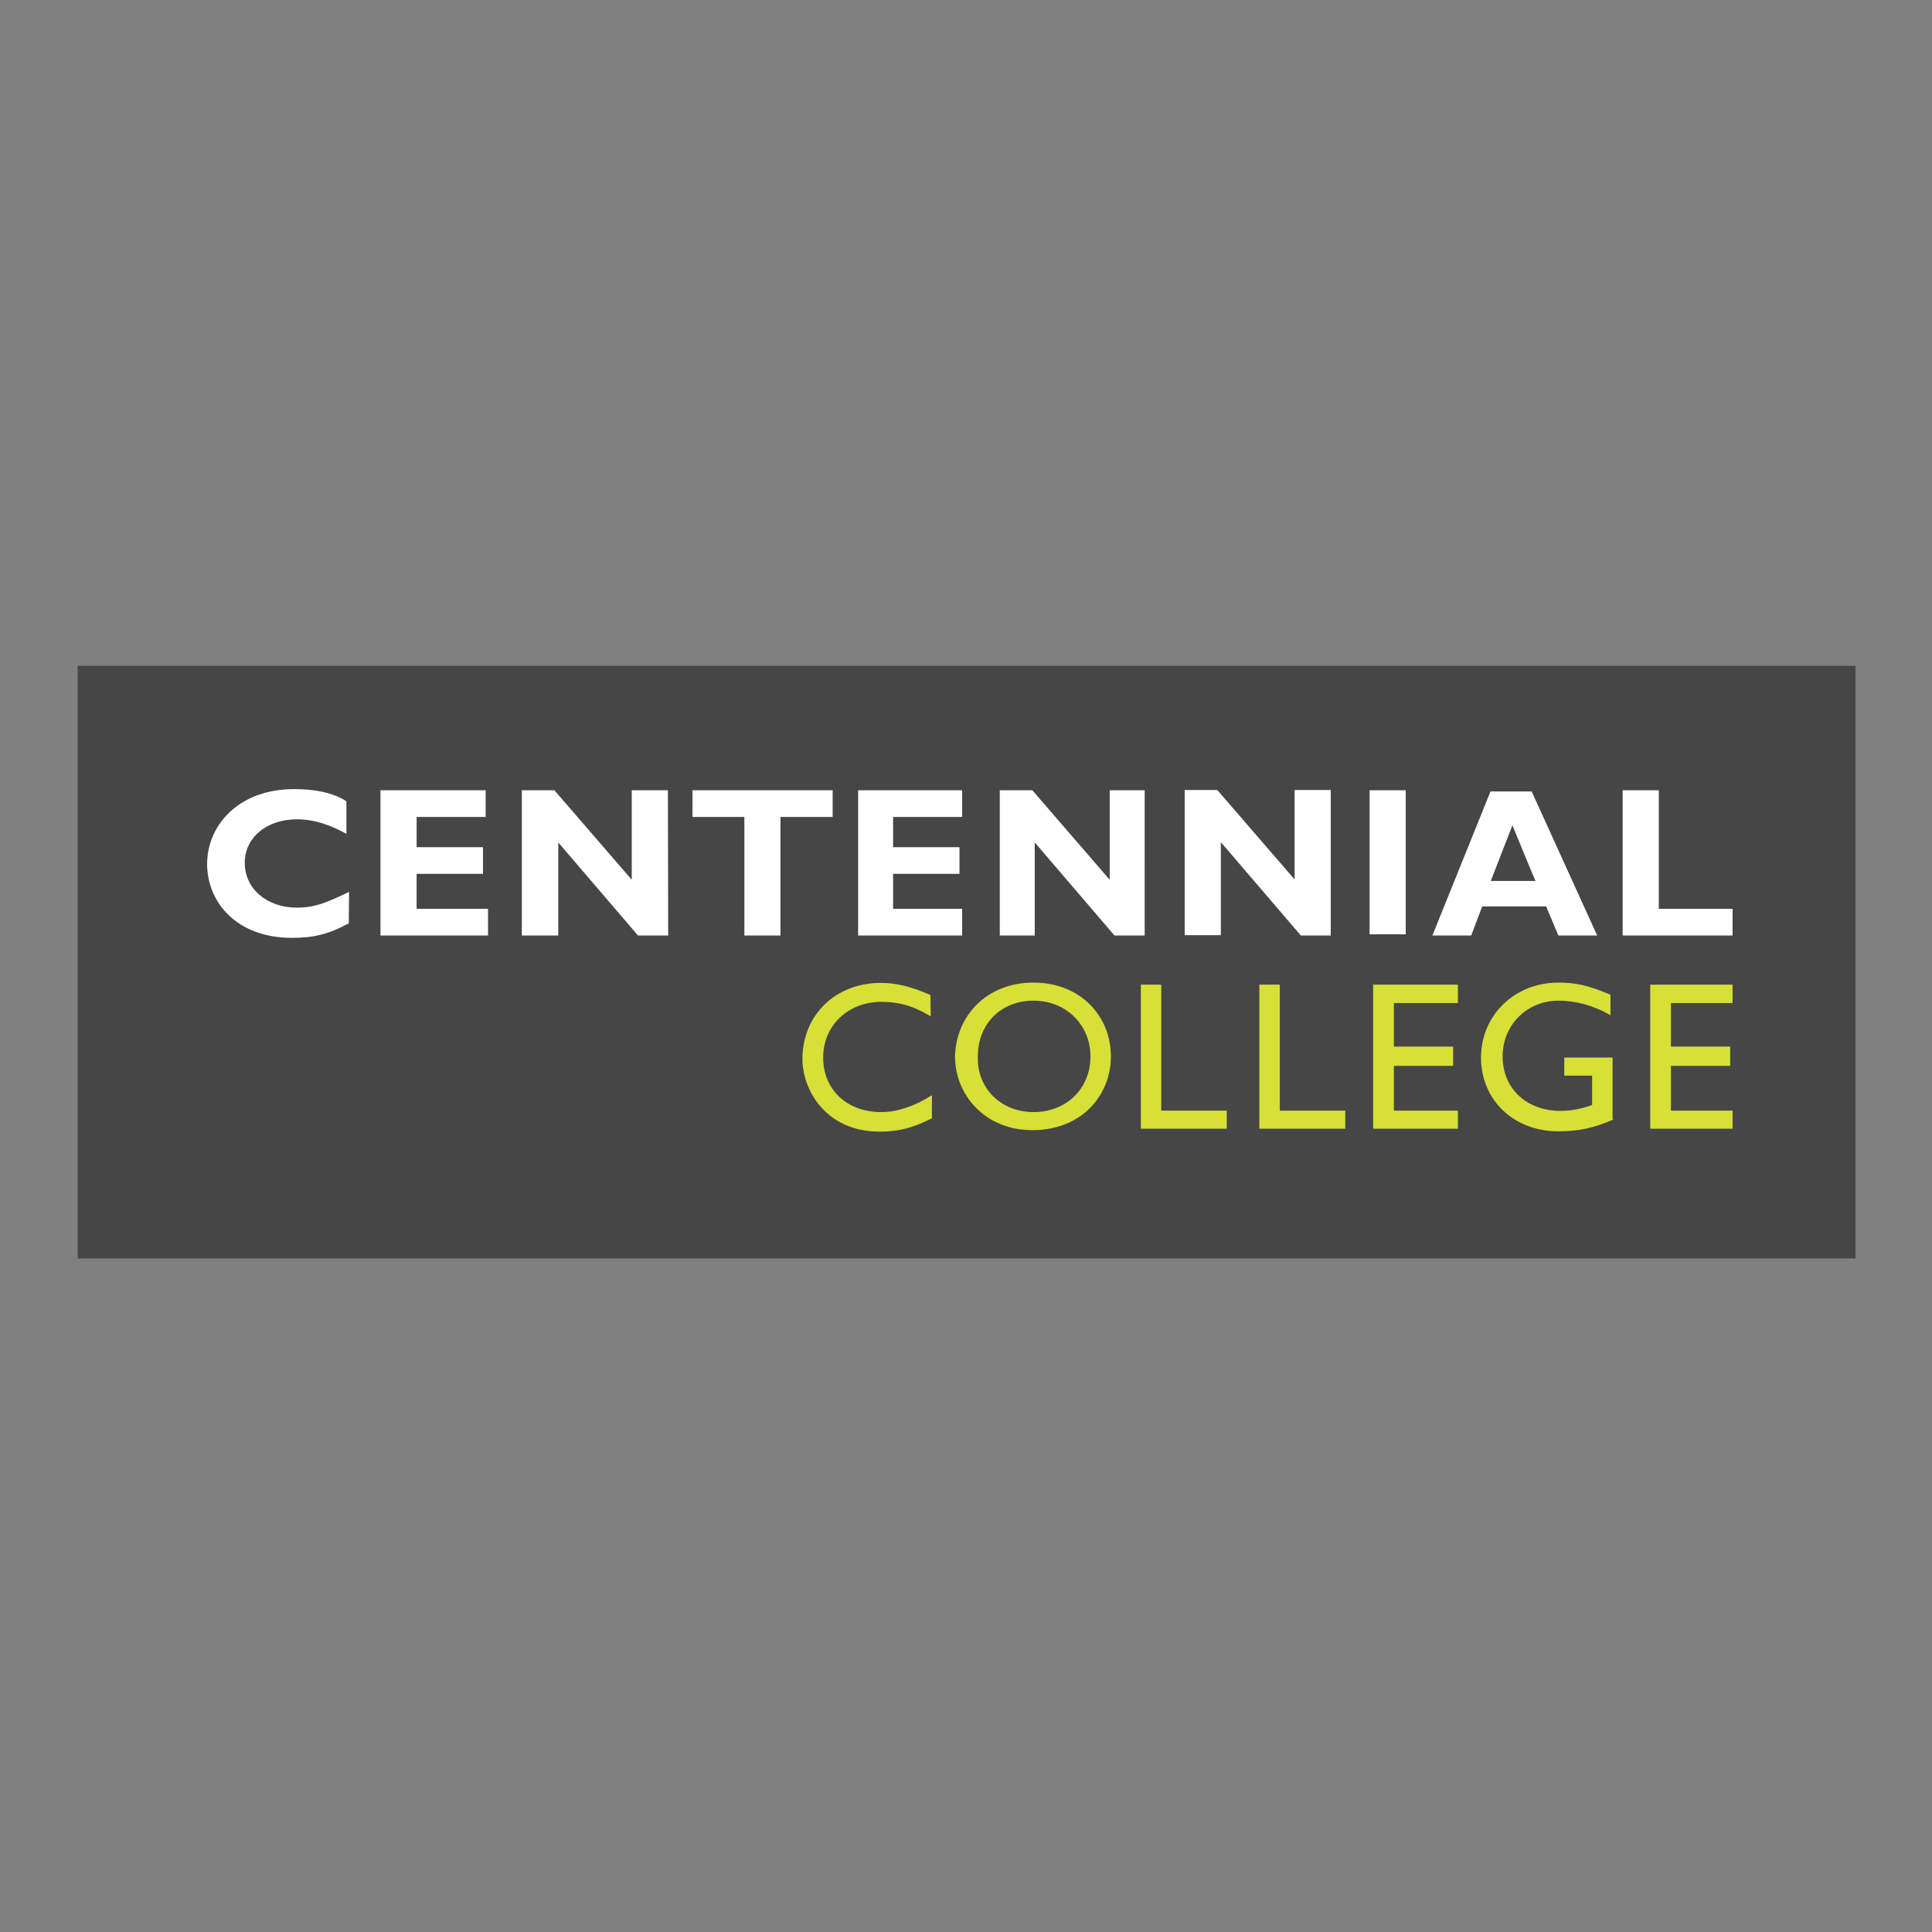 <?xml version="1.0" encoding="utf-8"?>
<!-- Generator: Adobe Illustrator 19.0.0, SVG Export Plug-In . SVG Version: 6.00 Build 0)  -->
<svg version="1.1" id="layer" xmlns="http://www.w3.org/2000/svg" xmlns:xlink="http://www.w3.org/1999/xlink" x="0px" y="0px"
	 viewBox="-153 -46 652 652" style="enable-background:new -153 -46 652 652;" xml:space="preserve">
<rect x="-153" y="-46" width="652" height="652" fill="#808080" stroke="none"/>
<style type="text/css">
	.st0{fill:#464647;}
	.st1{fill:#FFFFFF;}
	.st2{fill:#D6E037;}
</style>
<rect x="-126.8" y="178.7" class="st0" width="600" height="200"/>
<path class="st1" d="M-35.3,265.6c-6.9,3.7-11.8,4.9-19.2,4.9c-18.8,0-28.6-12.2-28.6-24.9c0-13.1,10.6-25.3,29.4-25.3
	c6.9,0,13.1,1.2,17.6,4.1v11c-5.3-2.9-10.6-4.9-16.7-4.9c-10.2,0-17.6,6.1-17.6,14.7s7.3,15.1,17.6,15.1c6.5,0,10.6-2,17.6-5.3
	L-35.3,265.6 M11.7,269.7h-36.3v-49h35.5v9h-23.3v10.2H10v9h-22.4v11.8h24.1V269.7z M72.5,269.7H62.3l-26.9-31.4v31.4H23.1v-49h11
	l26.1,30.2v-30.2h12.2L72.5,269.7z M128,229.7h-17.6v40H98.2v-40H80.7v-9H128V229.7z M171.7,269.7h-35.1v-49h35.1v9h-23.3v10.2h22.4
	v9h-22.4v11.8h23.3V269.7z M233.3,269.7h-10.2l-26.9-31.4v31.4h-11.8v-49h11l26.1,30.2v-30.2h11.8V269.7z M296.2,269.7H286
	L259,238.2v31.4h-12.2v-49h11l26.1,30.2v-30.2h12.2V269.7z M309.2,220.7h12.2v48.6h-12.2V220.7z M357.4,232.5l-7.3,18.8h15.1
	C365.1,251.3,357.4,232.5,357.4,232.5z M386,269.7h-13.1l-4.1-9.8h-21.6l-3.7,9.8h-13.1l19.6-48.6h13.9L386,269.7z M431.7,269.7
	h-37.1v-49h12.2v40h24.9V269.7z"/>
<path class="st2" d="M161.1,297c-6.1-3.7-11-4.9-16.7-4.9c-11,0-19.6,7.8-19.6,18.8c0,11,8.2,18.4,19.6,18.4c5.3,0,11.4-2,17.1-5.7
	v7.8c-4.9,2.4-9.8,4.5-17.6,4.5c-18.4,0-26.1-14.3-26.1-24.5c0-14.7,11-25.7,26.5-25.7c4.9,0,10.2,1.2,16.7,4.1L161.1,297
	 M195.8,329.3c11,0,19.2-7.8,19.2-18.8c0-10.6-8.2-18.8-19.2-18.8c-11,0-18.8,7.8-18.8,18.8C176.6,321.1,184.7,329.3,195.8,329.3
	 M195.8,285.6c15.9,0,26.1,11.4,26.1,24.9c0,13.1-9.8,24.9-26.5,24.9c-15.9,0-26.1-11.8-26.1-24.9
	C169.6,297,179.8,285.6,195.8,285.6 M239,328.8h22v6.1h-29v-48.6h6.9V328.8z M279,328.8h22v6.1h-29v-48.6h6.9V328.8z M339,292.5
	h-21.6v14.7h20v6.5h-20v15.1H339v6.1h-28.6v-48.6H339V292.5z M391.7,331.7c-6.5,2.9-11.8,4.1-18.8,4.1c-15.1,0-26.1-10.6-26.1-24.9
	c0-14.3,11.4-25.3,26.1-25.3c5.7,0,9.8,0.8,17.6,4.1v6.9c-5.7-3.3-11.8-4.9-17.6-4.9c-10.6,0-18.8,8.2-18.8,18.8
	c0,11,8.2,18.4,19.6,18.4c3.7,0,7.3-0.8,10.6-2V317h-9.4v-6.1h16.3v20.8 M431.7,292.5h-20.8v14.7h20v6.5h-20v15.1h20.8v6.1h-27.8
	v-48.6h27.8V292.5z"/>
</svg>
